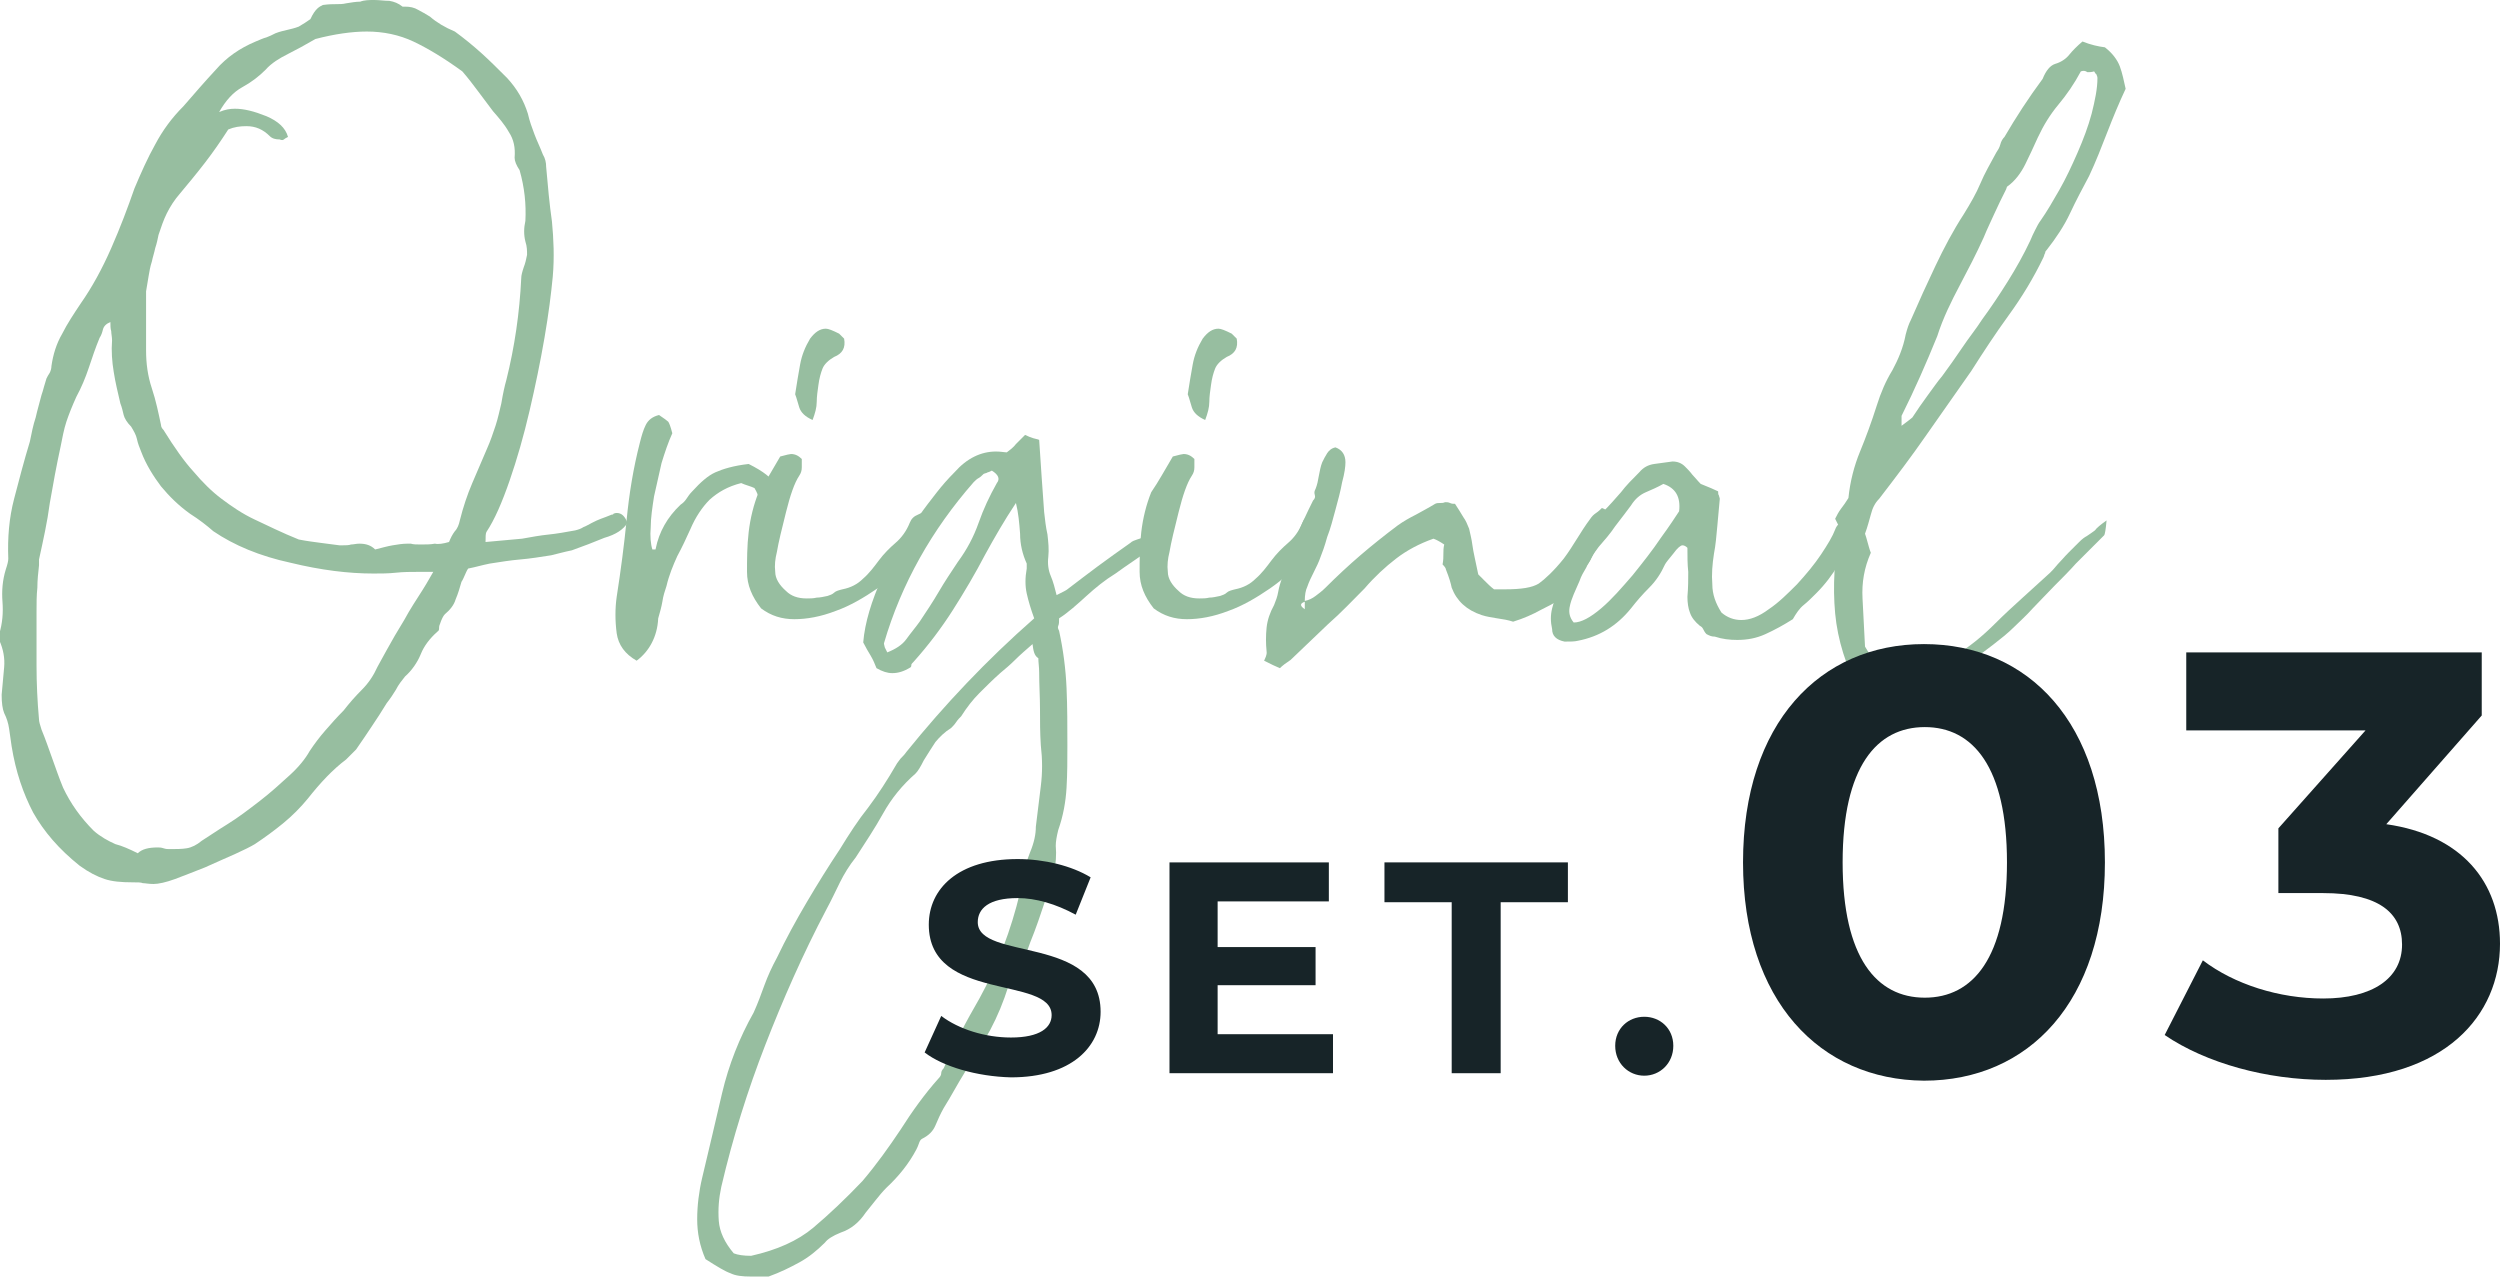 <?xml version="1.0" encoding="utf-8"?>
<!-- Generator: Adobe Illustrator 26.5.0, SVG Export Plug-In . SVG Version: 6.00 Build 0)  -->
<svg version="1.1" id="レイヤー_1" xmlns="http://www.w3.org/2000/svg" xmlns:xlink="http://www.w3.org/1999/xlink" x="0px"
	 y="0px" viewBox="0 0 301.2 153.8" style="enable-background:new 0 0 301.2 153.8;" xml:space="preserve">
<style type="text/css">
	.st0{fill:#97BEA0;}
	.st1{fill:#172428;}
</style>
<g>
	<path class="st0" d="M38.9,0.6c0.7-0.1,1.2-0.1,1.6-0.1c0.4,0,0.8,0,1.2-0.1c0.6-0.1,1.2-0.2,1.7-0.2C43.9,0,44.5,0,45.1,0
		s1.2,0.1,1.8,0.1c0.6,0.1,1.1,0.3,1.6,0.7h0.3c0.6,0,1.1,0.1,1.6,0.4c0.4,0.2,0.9,0.5,1.4,0.8c0.8,0.7,1.8,1.3,3,1.8
		C55.9,4.6,57,5.5,58,6.4c1,0.9,2,1.9,3.1,3c1.2,1.3,2,2.7,2.5,4.3c0.2,0.9,0.5,1.7,0.8,2.5c0.3,0.8,0.7,1.6,1,2.4
		c0.3,0.5,0.4,1,0.4,1.5c0.2,2.3,0.4,4.5,0.7,6.6c0.2,2.1,0.3,4.3,0.1,6.6c-0.2,2.1-0.5,4.5-1,7.4c-0.5,2.9-1.1,5.8-1.8,8.8
		c-0.7,3-1.5,5.8-2.4,8.4c-0.9,2.6-1.8,4.7-2.8,6.2c-0.1,0.2-0.1,0.6-0.1,1.2l4.4-0.4c1.1-0.2,2.2-0.4,3.2-0.5
		c1-0.1,2.1-0.3,3.2-0.5c0.4-0.1,0.7-0.2,1-0.4c0.3-0.1,0.6-0.3,1-0.5c0.4-0.2,0.8-0.4,1.1-0.5c0.3-0.1,0.8-0.3,1.3-0.5
		c0.1,0,0.2,0,0.2-0.1c0,0,0.2-0.1,0.4-0.1c0.6,0,1,0.4,1.3,1.2c-0.5,0.8-1.4,1.4-2.8,1.8c-1.2,0.5-2.5,1-3.9,1.5
		c-0.5,0.1-0.9,0.2-1.3,0.3c-0.4,0.1-0.8,0.2-1.2,0.3c-1.3,0.2-2.5,0.4-3.7,0.5s-2.4,0.3-3.7,0.5c-0.5,0.1-0.9,0.2-1.3,0.3
		c-0.4,0.1-0.8,0.2-1.3,0.3c-0.2,0.3-0.3,0.6-0.4,0.8c-0.1,0.2-0.2,0.5-0.4,0.8c-0.2,0.7-0.4,1.4-0.7,2.1c-0.2,0.7-0.7,1.3-1.3,1.8
		c-0.2,0.2-0.4,0.6-0.6,1.2c-0.1,0.2-0.1,0.4-0.1,0.5c0,0.1,0,0.3-0.2,0.4c-0.9,0.8-1.6,1.7-2,2.7c-0.4,1-1.1,2-1.9,2.7
		c-0.4,0.5-0.8,1-1.1,1.6c-0.3,0.5-0.7,1.1-1.1,1.6c-0.6,1-1.2,1.9-1.8,2.8c-0.6,0.9-1.2,1.8-1.9,2.8c-0.2,0.2-0.4,0.4-0.6,0.6
		c-0.2,0.2-0.4,0.4-0.6,0.6c-1.6,1.2-3.1,2.8-4.6,4.7c-0.9,1.1-1.9,2.1-3,3c-1.1,0.9-2.2,1.7-3.4,2.5c-0.5,0.3-1.3,0.7-2.4,1.2
		c-1.1,0.5-2.3,1-3.6,1.6c-1.3,0.5-2.5,1-3.6,1.4c-1.1,0.4-2,0.6-2.6,0.6s-1-0.1-1.3-0.1c-0.2-0.1-0.6-0.1-1.2-0.1
		c-1.4,0-2.5-0.1-3.4-0.4c-0.9-0.3-1.9-0.8-3-1.6c-2.5-2-4.3-4.1-5.6-6.4c-1.2-2.3-2.1-4.9-2.6-8c-0.1-0.7-0.2-1.4-0.3-2.1
		c-0.1-0.7-0.3-1.3-0.6-1.9c-0.2-0.5-0.3-1.2-0.3-2.2c0.1-1.1,0.2-2.2,0.3-3.3c0.1-1.1-0.1-2.2-0.6-3.3v-0.7
		c0.4-1.3,0.5-2.6,0.4-3.9c-0.1-1.3,0-2.6,0.4-3.9c0.2-0.6,0.3-1,0.3-1.3c-0.1-2.5,0.1-4.9,0.7-7.2c0.6-2.3,1.2-4.6,1.9-6.9
		c0.2-1,0.4-2,0.7-2.9c0.2-0.9,0.5-1.9,0.7-2.7c0.1-0.3,0.2-0.6,0.3-1c0.1-0.3,0.2-0.7,0.3-1c0.1-0.2,0.2-0.4,0.4-0.7
		c0.1-0.2,0.2-0.5,0.2-0.8c0.2-1.4,0.6-2.7,1.3-3.9c0.6-1.2,1.4-2.4,2.2-3.6c1.4-2,2.6-4.2,3.7-6.7c1.1-2.5,2-4.9,2.8-7.2
		c0.8-1.9,1.6-3.7,2.5-5.3c0.9-1.7,2-3.2,3.4-4.6c1.3-1.5,2.6-3,3.9-4.4c1.3-1.5,2.9-2.6,4.8-3.4c0.5-0.2,0.9-0.4,1.3-0.5
		c0.3-0.1,0.7-0.3,1.1-0.5c0.5-0.2,1-0.3,1.4-0.4c0.4-0.1,0.9-0.2,1.4-0.4c0.5-0.3,1-0.6,1.4-0.9C38,1,38.5,0.8,38.9,0.6z
		 M16.6,102.8c0.5-0.5,1.3-0.7,2.4-0.7c0.2,0,0.4,0,0.7,0.1c0.3,0.1,0.5,0.1,0.7,0.1c0.8,0,1.5,0,2.1-0.1c0.6-0.1,1.2-0.4,1.8-0.9
		c0.8-0.5,1.8-1.2,3.1-2c1.3-0.8,2.6-1.8,3.9-2.8c1.3-1,2.5-2.1,3.6-3.1c1.1-1,1.9-2,2.4-2.9c0.6-0.9,1.2-1.7,1.9-2.5
		c0.7-0.8,1.4-1.6,2.2-2.4c0.7-0.9,1.4-1.7,2.2-2.5c0.8-0.8,1.4-1.7,1.9-2.8c0.1-0.2,0.5-0.9,1.1-2c0.6-1.1,1.3-2.3,2.1-3.6
		c0.7-1.3,1.5-2.5,2.2-3.6c0.7-1.1,1.1-1.9,1.3-2.2H51h-0.6c-0.9,0-1.8,0-2.7,0.1c-0.9,0.1-1.9,0.1-2.7,0.1c-3,0-6.3-0.4-10-1.3
		c-3.7-0.8-6.8-2.1-9.3-3.8c-0.8-0.7-1.7-1.4-2.8-2.1c-1.4-1-2.5-2.1-3.5-3.3c-0.9-1.2-1.8-2.6-2.4-4.2c-0.2-0.5-0.4-1-0.5-1.5
		c-0.1-0.5-0.4-1-0.7-1.5c-0.5-0.5-0.8-1-0.9-1.4c-0.1-0.4-0.2-0.9-0.4-1.4c-0.3-1.3-0.6-2.5-0.8-3.8c-0.2-1.2-0.3-2.5-0.2-3.8
		c0-0.4-0.1-0.8-0.1-1.1c-0.1-0.3-0.1-0.7-0.1-1.1c-0.5,0.2-0.8,0.5-0.9,0.9c-0.1,0.4-0.2,0.7-0.4,1c-0.5,1.2-0.9,2.4-1.3,3.6
		c-0.4,1.2-0.9,2.4-1.5,3.5c-0.5,1.1-0.9,2.1-1.2,3c-0.3,0.9-0.5,2-0.7,3c-0.5,2.3-0.9,4.5-1.3,6.8c-0.3,2.3-0.8,4.5-1.3,6.8v0.7
		c-0.1,0.9-0.2,1.8-0.2,2.7c-0.1,0.9-0.1,1.9-0.1,2.9c0,2.2,0,4.3,0,6.5c0,2.1,0.1,4.3,0.3,6.5c0,0.2,0.1,0.6,0.3,1.2
		c0.5,1.2,0.9,2.4,1.3,3.5c0.4,1.1,0.8,2.3,1.3,3.5c0.9,1.9,2.1,3.6,3.7,5.2c0.8,0.7,1.7,1.2,2.6,1.6
		C14.7,101.9,15.6,102.3,16.6,102.8z M54.1,65.3c0.2-0.5,0.4-0.9,0.7-1.3c0.3-0.3,0.5-0.8,0.6-1.3c0.4-1.6,0.9-3.1,1.5-4.5
		c0.6-1.4,1.2-2.8,1.8-4.2c0.4-0.9,0.7-1.8,1-2.7c0.3-0.9,0.5-1.9,0.7-2.7c0.2-1.2,0.4-2.1,0.6-2.8c1-4,1.6-8.1,1.8-12.3
		c0-0.3,0.1-0.7,0.3-1.3c0.2-0.5,0.3-1,0.4-1.5c0-0.5,0-1-0.2-1.6c-0.2-0.8-0.2-1.6,0-2.5c0.1-2-0.1-4-0.7-6.1
		c-0.4-0.6-0.6-1.1-0.6-1.5c0.1-1.2-0.1-2.2-0.7-3.1c-0.5-0.9-1.2-1.7-1.9-2.5c-0.6-0.8-1.2-1.6-1.8-2.4c-0.6-0.8-1.2-1.6-1.9-2.4
		C53.5,7,51.5,5.8,49.8,5c-1.7-0.8-3.6-1.2-5.6-1.2c-1.8,0-3.9,0.3-6.2,0.9c-1.2,0.7-2.3,1.3-3.3,1.8c-1,0.5-2,1.1-2.7,1.9
		c-0.8,0.8-1.7,1.5-2.8,2.1c-1.1,0.6-2,1.6-2.8,3c0.7-0.3,1.3-0.4,1.9-0.4c1.1,0,2.3,0.3,3.8,0.9c1.4,0.6,2.3,1.4,2.6,2.5
		c-0.2,0.1-0.4,0.2-0.5,0.3c-0.1,0.1-0.3,0.1-0.5,0c-0.5,0-0.9-0.1-1.2-0.4c-0.8-0.8-1.7-1.2-2.8-1.2c-0.8,0-1.5,0.1-2.2,0.4
		c-0.9,1.4-1.8,2.7-2.8,4c-1,1.3-2,2.5-3,3.7c-0.7,0.8-1.2,1.6-1.6,2.4c-0.4,0.8-0.7,1.7-1,2.6c-0.1,0.5-0.2,1-0.4,1.6
		c-0.1,0.5-0.3,1.1-0.4,1.6c-0.2,0.6-0.3,1.2-0.4,1.8c-0.1,0.6-0.2,1.2-0.3,1.8v7.1c0,1.6,0.2,3.1,0.7,4.6s0.8,3,1.1,4.4
		c0,0.2,0.1,0.4,0.3,0.6c1.3,2.1,2.5,3.8,3.6,5c1.1,1.3,2.2,2.4,3.4,3.3c1.2,0.9,2.5,1.8,4,2.5c1.5,0.7,3.3,1.6,5.3,2.4
		c1,0.2,1.9,0.3,2.6,0.4c0.7,0.1,1.5,0.2,2.3,0.3h0.4c0.4,0,0.7,0,1-0.1c0.3,0,0.6-0.1,1-0.1c0.8,0,1.4,0.2,1.9,0.7
		c0.8-0.2,1.5-0.4,2.1-0.5s1.2-0.2,1.8-0.2h0.4c0.3,0.1,0.7,0.1,1.2,0.1c0.6,0,1.2,0,1.7-0.1C52.8,65.6,53.4,65.5,54.1,65.3z"/>
	<path class="st0" d="M76.7,79.6c-1.4-0.8-2.2-1.9-2.4-3.3c-0.2-1.5-0.2-3,0-4.4c0.5-3.2,0.9-6.3,1.2-9.3c0.3-3.1,0.8-6.2,1.6-9.3
		c0.2-0.8,0.4-1.5,0.7-2.1c0.3-0.6,0.8-1,1.6-1.2c0.6,0.4,1,0.7,1.1,0.8c0.1,0.1,0.3,0.6,0.5,1.4c-0.5,1.1-0.9,2.3-1.3,3.6
		c-0.3,1.3-0.6,2.7-0.9,4c-0.2,1.3-0.4,2.6-0.4,3.7c-0.1,1.1,0,2.1,0.2,2.7h0.3c0.1,0,0.1,0,0.1-0.1c0.4-2,1.4-3.8,3-5.3
		c0.3-0.2,0.5-0.4,0.7-0.7c0.2-0.3,0.4-0.6,0.7-0.9c1-1.1,1.9-1.9,2.8-2.3c0.9-0.4,2.2-0.8,4-1c1.8,0.9,2.8,1.7,3.2,2.5
		c0.3,0.8,0.1,1.7-0.7,2.8c-0.7-0.1-1.1-0.4-1.2-0.9c-0.1-0.5-0.3-1-0.6-1.5c-0.2-0.1-0.5-0.2-0.8-0.3c-0.3-0.1-0.6-0.2-0.8-0.3
		c-1.6,0.4-2.8,1.1-3.8,2c-0.9,0.9-1.7,2.1-2.3,3.5c-0.5,1.1-1,2.2-1.6,3.3c-0.5,1.1-1,2.3-1.3,3.6c-0.2,0.6-0.4,1.2-0.5,1.9
		c-0.1,0.6-0.3,1.3-0.5,2C79.2,76.7,78.2,78.5,76.7,79.6z"/>
	<path class="st0" d="M94,55c0.7-0.2,1.2-0.3,1.3-0.3c0.5,0,0.9,0.2,1.3,0.6c0,0.3,0,0.6,0,1c0,0.4-0.1,0.7-0.3,1
		c-0.6,0.9-1.1,2.4-1.6,4.4c-0.5,2-0.9,3.6-1.1,4.8c-0.2,0.8-0.3,1.6-0.2,2.4c0,0.8,0.5,1.6,1.3,2.3c0.6,0.6,1.4,0.9,2.5,0.9
		c0.4,0,0.8,0,1.2-0.1c0.4,0,0.8-0.1,1.3-0.2c0.3-0.1,0.6-0.2,0.8-0.4c0.2-0.2,0.6-0.3,1-0.4c1-0.2,1.8-0.6,2.5-1.3
		c0.7-0.6,1.3-1.4,1.9-2.2c0.6-0.8,1.3-1.5,2-2.1c0.7-0.6,1.3-1.4,1.7-2.4c0.2-0.5,0.5-0.8,1-1c0.4-0.2,0.7-0.3,1-0.3
		c0.4,0,0.7,0.2,1,0.7c-0.6,1.6-1.5,3.1-2.7,4.6c-1.2,1.5-2.6,2.8-4.2,3.9c-1.6,1.1-3.3,2.1-5,2.7c-1.8,0.7-3.5,1-5,1
		c-1.5,0-2.8-0.4-4-1.3c-1.1-1.4-1.7-2.8-1.7-4.4c0-1.5,0-3.1,0.2-4.8c0.2-1.7,0.6-3.3,1.2-4.8C92.3,58,93.1,56.5,94,55z M97.9,50.6
		c-0.9-0.4-1.4-0.9-1.6-1.5S96,48,95.8,47.5c0.2-1.3,0.4-2.5,0.6-3.6c0.2-1.1,0.6-2.1,1.2-3.1c0.6-0.8,1.2-1.2,1.9-1.2
		c0.3,0,0.8,0.2,1.6,0.6l0.6,0.6c0.2,1.1-0.2,1.8-1.2,2.2c-0.7,0.4-1.2,0.9-1.4,1.4c-0.2,0.5-0.4,1.2-0.5,2c-0.1,0.7-0.2,1.4-0.2,2
		C98.4,49.1,98.2,49.8,97.9,50.6z"/>
	<path class="st0" d="M124.6,74.5c-0.4-1.1-0.7-2.1-0.9-3c-0.2-0.9-0.2-1.9,0-3v-0.6c-0.5-1.1-0.8-2.3-0.8-3.6
		c-0.1-1.3-0.2-2.5-0.5-3.7c-1.4,2.1-2.6,4.2-3.7,6.2c-1.2,2.3-2.5,4.5-3.9,6.7c-1.4,2.2-3,4.3-4.7,6.2c-0.2,0.2-0.3,0.3-0.3,0.4
		c0,0.1,0,0.2-0.1,0.3c-0.8,0.5-1.5,0.7-2.2,0.7c-0.6,0-1.2-0.2-1.9-0.6c-0.2-0.5-0.4-1-0.7-1.5c-0.3-0.5-0.6-1-0.9-1.6
		c0.2-2.4,1-5,2.3-7.9c1.3-2.9,2.8-5.4,4.4-7.3c0.7-1,1.4-1.9,2.1-2.8c0.7-0.9,1.4-1.7,2.2-2.5c1.5-1.7,3.2-2.5,5-2.5
		c0.6,0,1,0.1,1.3,0.1c0.4-0.3,0.8-0.6,1.1-1c0.3-0.3,0.7-0.7,1.1-1.1c0.4,0.2,0.7,0.3,1,0.4c0.3,0.1,0.5,0.1,0.7,0.2
		c0.1,1.6,0.2,3.1,0.3,4.5c0.1,1.4,0.2,2.8,0.3,4.2c0.1,0.9,0.2,1.8,0.4,2.7c0.1,0.9,0.2,1.8,0.1,2.7c-0.1,0.8,0,1.6,0.3,2.3
		c0.3,0.7,0.5,1.5,0.7,2.3c0.8-0.4,1.2-0.6,1.3-0.7c1.3-1,2.5-1.9,3.7-2.8c1.2-0.9,2.5-1.8,3.9-2.8c0.2-0.2,0.5-0.3,0.8-0.4
		c0.3-0.1,0.7-0.2,1-0.4c0.2,0,0.4,0,0.5,0.1c0.1,0.1,0.3,0.1,0.5,0.1c0.1,0.6-0.1,1.1-0.6,1.5c-0.7,0.5-1.4,1-2,1.4
		c-0.6,0.4-1.3,0.9-2,1.4c-1.3,0.8-2.4,1.7-3.5,2.7s-2.2,2-3.3,2.7c0,0.4,0,0.7-0.1,0.9c-0.1,0.2,0,0.4,0.1,0.6
		c0.5,2.3,0.8,4.6,0.9,6.9c0.1,2.3,0.1,4.6,0.1,6.9c0,1.7,0,3.4-0.1,5.1c-0.1,1.7-0.4,3.4-1,5.1c-0.2,0.8-0.3,1.4-0.3,1.9
		c0.1,1.1,0,2.2-0.2,3.2c-0.2,1-0.6,2.1-1,3.2c-0.6,1.8-1.2,3.6-1.9,5.3c-0.6,1.8-1.5,3.5-2.6,5.2c-0.6,1.9-1.3,3.6-2.2,5.3
		c-0.9,1.6-1.9,3.3-3,5c-0.5,0.8-0.9,1.5-1.3,2.2c-0.4,0.7-0.8,1.4-1.3,2.2c-0.4,0.7-0.7,1.4-1,2.1c-0.3,0.7-0.8,1.2-1.6,1.6
		c-0.2,0.1-0.3,0.3-0.4,0.6c-0.1,0.3-0.2,0.5-0.3,0.7c-0.9,1.7-2.1,3.2-3.6,4.6c-0.5,0.5-0.9,1-1.3,1.5c-0.4,0.5-0.8,1-1.2,1.5
		c-0.8,1.2-1.8,2-3,2.4c-1,0.4-1.6,0.8-1.9,1.2c-1,1-2,1.8-3.1,2.4c-1.1,0.6-2.3,1.2-3.7,1.7h-2.1c-1.1,0-1.9-0.1-2.5-0.4
		c-0.6-0.2-1.6-0.8-3-1.7c-0.7-1.6-1-3.2-1-4.8c0-1.6,0.2-3.3,0.6-5c0.8-3.4,1.6-6.7,2.4-10.2c0.8-3.4,2.1-6.7,3.8-9.7
		c0.5-1.1,0.9-2.2,1.3-3.3c0.4-1.1,0.9-2.2,1.5-3.3c1.1-2.3,2.3-4.5,3.6-6.7c1.3-2.2,2.6-4.3,4-6.4c1.1-1.8,2.2-3.5,3.4-5
		c1.2-1.6,2.3-3.3,3.4-5.2c0.1-0.2,0.3-0.4,0.5-0.7c0.2-0.2,0.5-0.5,0.7-0.8C113.8,84.9,118.9,79.5,124.6,74.5z M124.4,77.6
		c-0.8,0.7-1.5,1.3-2.1,1.9s-1.2,1.1-1.8,1.6c-0.9,0.8-1.7,1.6-2.5,2.4c-0.8,0.8-1.5,1.7-2.2,2.8c-0.2,0.2-0.4,0.4-0.6,0.7
		c-0.2,0.3-0.4,0.5-0.6,0.7c-0.8,0.5-1.4,1.1-1.9,1.7c-0.4,0.6-0.9,1.4-1.4,2.2c-0.4,0.8-0.7,1.3-1,1.6c-1.6,1.4-2.9,3-3.9,4.8
		c-1,1.8-2.2,3.6-3.3,5.3c-0.8,1-1.4,2-1.9,3c-0.5,1-1,2.1-1.6,3.2c-2.9,5.5-5.3,11-7.4,16.4c-2.1,5.4-3.9,11.1-5.3,17.1
		c-0.3,1.4-0.4,2.7-0.3,4.1c0.1,1.3,0.7,2.6,1.8,3.9c0.5,0.2,1.2,0.3,2.1,0.3c3.1-0.7,5.6-1.8,7.5-3.4c1.9-1.6,3.9-3.5,5.9-5.6
		c1.7-2,3.2-4.1,4.6-6.2c1.4-2.2,2.9-4.3,4.6-6.2c0.2-0.2,0.3-0.4,0.3-0.6c0-0.2,0.1-0.4,0.3-0.6c0.6-1.4,1.3-2.8,2-4.2
		c0.7-1.4,1.5-2.8,2.3-4.2c2.2-4,3.8-8.2,4.9-12.8c0.2-0.8,0.4-1.6,0.5-2.4c0.1-0.8,0.4-1.6,0.7-2.4c0.5-1.2,0.7-2.2,0.7-3.1
		c0.2-1.7,0.4-3.3,0.6-4.9c0.2-1.6,0.2-3.2,0-4.9c-0.1-1.5-0.1-2.9-0.1-4.4c0-1.4-0.1-2.9-0.1-4.4c0-0.6-0.1-1.2-0.1-1.7
		C124.6,79,124.5,78.4,124.4,77.6z M106.9,78.6c1-0.4,1.8-0.9,2.3-1.6c0.5-0.7,1.1-1.4,1.6-2.1c0.8-1.2,1.6-2.4,2.3-3.6
		c0.7-1.2,1.5-2.4,2.3-3.6c1.1-1.5,1.9-3,2.5-4.7s1.3-3.2,2.2-4.8c0.4-0.5,0.2-1-0.6-1.5c-0.2,0.1-0.4,0.2-0.5,0.2
		c-0.1,0.1-0.3,0.1-0.5,0.2c-0.2,0.2-0.4,0.4-0.6,0.5c-0.2,0.1-0.4,0.3-0.6,0.5c-5,5.7-8.7,12.2-10.8,19.4c0,0.2,0.1,0.4,0.1,0.5
		C106.7,78.2,106.8,78.4,106.9,78.6z"/>
	<path class="st0" d="M141.3,55c0.7-0.2,1.2-0.3,1.3-0.3c0.5,0,0.9,0.2,1.3,0.6c0,0.3,0,0.6,0,1c0,0.4-0.1,0.7-0.3,1
		c-0.6,0.9-1.1,2.4-1.6,4.4c-0.5,2-0.9,3.6-1.1,4.8c-0.2,0.8-0.3,1.6-0.2,2.4c0,0.8,0.5,1.6,1.3,2.3c0.6,0.6,1.4,0.9,2.5,0.9
		c0.4,0,0.8,0,1.2-0.1c0.4,0,0.8-0.1,1.3-0.2c0.3-0.1,0.6-0.2,0.8-0.4c0.2-0.2,0.6-0.3,1-0.4c1-0.2,1.8-0.6,2.5-1.3
		c0.7-0.6,1.3-1.4,1.9-2.2c0.6-0.8,1.3-1.5,2-2.1c0.7-0.6,1.3-1.4,1.7-2.4c0.2-0.5,0.5-0.8,1-1c0.4-0.2,0.7-0.3,1-0.3
		c0.4,0,0.7,0.2,1,0.7c-0.6,1.6-1.5,3.1-2.7,4.6c-1.2,1.5-2.6,2.8-4.2,3.9c-1.6,1.1-3.3,2.1-5,2.7c-1.8,0.7-3.5,1-5,1
		c-1.5,0-2.8-0.4-4-1.3c-1.1-1.4-1.7-2.8-1.7-4.4c0-1.5,0-3.1,0.2-4.8c0.2-1.7,0.6-3.3,1.2-4.8C139.6,58,140.4,56.5,141.3,55z
		 M145.2,50.6c-0.9-0.4-1.4-0.9-1.6-1.5s-0.3-1.1-0.5-1.6c0.2-1.3,0.4-2.5,0.6-3.6c0.2-1.1,0.6-2.1,1.2-3.1c0.6-0.8,1.2-1.2,1.9-1.2
		c0.3,0,0.8,0.2,1.6,0.6l0.6,0.6c0.2,1.1-0.2,1.8-1.2,2.2c-0.7,0.4-1.2,0.9-1.4,1.4c-0.2,0.5-0.4,1.2-0.5,2c-0.1,0.7-0.2,1.4-0.2,2
		C145.7,49.1,145.5,49.8,145.2,50.6z"/>
	<path class="st0" d="M152.6,78.5c-0.1-1-0.1-1.9,0-2.9c0.1-0.9,0.4-1.8,0.9-2.7c0.2-0.5,0.4-1,0.5-1.6c0.1-0.6,0.3-1.2,0.5-1.8
		c0.5-1.6,1-3.1,1.6-4.6c0.6-1.5,1.3-3,2.1-4.6c0.2-0.2,0.3-0.4,0.2-0.7c-0.1-0.3,0-0.5,0.1-0.7c0.2-0.5,0.3-1,0.4-1.6
		c0.1-0.5,0.2-1.1,0.4-1.6c0.2-0.4,0.4-0.8,0.6-1.1c0.2-0.3,0.5-0.6,1-0.7c0.8,0.3,1.2,0.9,1.2,1.8c0,0.5-0.1,1.3-0.4,2.4
		c-0.2,1.1-0.5,2.2-0.8,3.3c-0.3,1.1-0.6,2.3-1,3.3c-0.3,1.1-0.6,1.9-0.8,2.4c-0.2,0.6-0.5,1.2-0.8,1.8c-0.3,0.6-0.6,1.2-0.8,1.8
		c-0.2,0.4-0.3,1-0.3,1.7c0.5-0.1,0.9-0.3,1.3-0.6c0.4-0.3,0.8-0.6,1.2-1c1.4-1.4,2.8-2.7,4.2-3.9c1.4-1.2,2.9-2.4,4.5-3.6
		c0.7-0.5,1.4-0.9,2.2-1.3c0.7-0.4,1.5-0.8,2.3-1.3c0.2-0.1,0.4-0.1,0.6-0.1c0.2,0,0.4,0,0.6-0.1c0.2,0,0.4,0,0.6,0.1
		c0.2,0.1,0.4,0.1,0.6,0.1c0.4,0.6,0.7,1.1,1,1.6c0.3,0.4,0.5,0.9,0.7,1.4c0.1,0.5,0.3,1.2,0.4,2c0.1,0.8,0.4,2,0.7,3.5
		c0.2,0.2,0.5,0.5,0.8,0.8c0.3,0.3,0.7,0.7,1.1,1h1.3c2,0,3.3-0.2,4.1-0.7c0.7-0.5,1.8-1.5,3-3c0.6-0.8,1.1-1.6,1.6-2.4
		c0.5-0.8,1-1.6,1.6-2.4c0.2-0.3,0.4-0.5,0.7-0.7c0.3-0.2,0.5-0.4,0.7-0.6c0.8,0.3,1.1,0.7,0.9,1.3c-0.1,0.4-0.2,0.8-0.4,1.2
		c-0.1,0.4-0.3,0.8-0.5,1.2c-0.2,0.5-0.4,0.9-0.7,1.3c-0.2,0.3-0.5,0.8-0.7,1.3c-0.2,0.4-0.6,0.9-1.2,1.5s-1,1.1-1.2,1.5
		c-0.3,0.8-0.8,1.4-1.4,1.8c-0.6,0.4-1.4,0.8-2.2,1.2c-0.9,0.5-2,1-3.3,1.4c-0.6-0.2-1.2-0.3-1.9-0.4c-0.6-0.1-1.3-0.2-1.9-0.4
		c-1.8-0.6-3-1.7-3.6-3.3c-0.1-0.5-0.3-1.2-0.7-2.2c0-0.1-0.1-0.3-0.4-0.6c0.1-0.5,0.1-0.9,0.1-1.3c0-0.3,0-0.7,0.1-1.1
		c-0.6-0.4-1-0.6-1.3-0.7c-1.7,0.6-3.2,1.4-4.5,2.4c-1.3,1-2.6,2.2-3.8,3.6c-1.4,1.4-2.8,2.9-4.4,4.3c-1.5,1.4-3,2.9-4.5,4.3
		c-0.6,0.4-1,0.7-1.3,1c-0.5-0.2-1.1-0.5-1.9-0.9C152.7,78.8,152.6,78.6,152.6,78.5z M157.2,72.5c-0.6,0.2-0.6,0.5,0,0.9V72.5z"/>
	<path class="st0" d="M205.6,76.4c-0.2-0.2-0.3-0.4-0.4-0.6c-0.1-0.2-0.2-0.3-0.4-0.4c-0.6-0.5-1-1-1.2-1.6
		c-0.2-0.5-0.3-1.2-0.3-1.9c0.1-1.1,0.1-2.1,0.1-3c-0.1-0.9-0.1-1.9-0.1-2.9c-0.2-0.2-0.4-0.3-0.6-0.3c-0.2,0-0.6,0.3-1.1,1
		c-0.5,0.6-0.9,1.1-1,1.3c-0.5,1.1-1.1,2-1.9,2.8c-0.8,0.8-1.5,1.6-2.2,2.5c-1.7,2.1-3.8,3.4-6.4,3.9c-0.4,0.1-0.9,0.1-1.6,0.1
		c-1-0.2-1.5-0.7-1.5-1.5c-0.2-0.9-0.2-1.7,0-2.5c0.3-1,0.5-2,0.7-2.9c0.2-0.9,0.6-1.8,1.2-2.6c0.8-1.1,1.5-2.2,2-3.2
		c0.5-1,1.3-2,2.2-2.9c0.8-0.8,1.5-1.6,2.2-2.4c0.6-0.8,1.4-1.6,2.2-2.4c0.5-0.6,1.1-0.9,1.8-1c0.7-0.1,1.4-0.2,2.2-0.3
		c0.6,0,1.1,0.2,1.5,0.6c0.3,0.3,0.6,0.6,0.9,1c0.3,0.3,0.6,0.7,1,1.1c1,0.4,1.7,0.7,2.1,0.9c0,0.2,0,0.4,0.1,0.5
		c0,0.1,0.1,0.3,0.1,0.4c-0.1,1.1-0.2,2.2-0.3,3.3c-0.1,1.1-0.2,2.3-0.4,3.3c-0.2,1.3-0.3,2.5-0.2,3.7c0,1.2,0.4,2.3,1.1,3.4
		c0.7,0.6,1.5,0.9,2.4,0.9c1,0,2.1-0.4,3.3-1.3c1.2-0.8,2.3-1.9,3.4-3c1.1-1.2,2.1-2.4,2.9-3.6c0.8-1.2,1.4-2.2,1.7-3
		c0.1-0.3,0.3-0.6,0.6-0.8c0.3-0.2,0.5-0.5,0.7-0.7c1,0.4,1.3,1,0.9,1.8c-0.5,1.4-1.1,2.7-1.8,3.9c-0.7,1.2-1.6,2.4-2.7,3.5
		c-0.5,0.5-1,1-1.5,1.4c-0.5,0.4-0.9,1-1.3,1.7c-1.1,0.7-2.2,1.3-3.3,1.8c-1.1,0.5-2.2,0.7-3.4,0.7c-0.9,0-1.8-0.1-2.7-0.4
		C206.2,76.7,206,76.6,205.6,76.4z M202.3,61.6c0.2-1.7-0.4-2.8-1.9-3.3c-0.7,0.4-1.4,0.7-2.1,1c-0.7,0.3-1.3,0.8-1.8,1.6
		c-0.6,0.8-1.2,1.6-1.9,2.5c-0.6,0.9-1.3,1.7-2,2.5c-0.3,0.4-0.6,0.8-0.8,1.2c-0.2,0.4-0.5,0.8-0.7,1.3c-0.3,0.5-0.6,1-0.8,1.6
		c-0.2,0.5-0.5,1.1-0.7,1.6c-0.2,0.5-0.4,1-0.5,1.6c-0.1,0.6,0,1.2,0.5,1.8c0.9,0,2-0.6,3.3-1.7c1.3-1.1,2.5-2.5,3.8-4
		c1.2-1.5,2.4-3,3.4-4.5C201.2,63.3,201.9,62.2,202.3,61.6z"/>
	<path class="st0" d="M253.8,62.7c-0.1,1.1-0.2,1.7-0.3,1.8c-0.2,0.2-0.4,0.4-0.6,0.6c-0.2,0.2-0.4,0.4-0.6,0.6
		c-0.6,0.6-1.3,1.3-2.2,2.2c-0.8,0.9-1.7,1.8-2.6,2.7c-0.9,0.9-1.8,1.9-2.6,2.7c-0.8,0.9-1.6,1.6-2.2,2.2c-0.8,0.8-1.7,1.5-2.6,2.2
		c-0.9,0.7-1.9,1.4-2.9,2.2c-0.2,0.2-0.5,0.4-0.8,0.5c-0.3,0.1-0.6,0.4-0.8,0.7c-1,1.1-2.1,1.9-3.3,2.5c-1.2,0.6-2.5,1.1-3.8,1.6
		c-0.8-0.1-1.5-0.3-2.2-0.7c-0.7-0.4-1.4-0.7-2.2-1c-1.7-3.2-2.7-6.4-3-9.6c-0.3-3.3-0.1-6.7,0.6-10.2l-0.6-1.2
		c0.2-0.4,0.4-0.8,0.7-1.2c0.3-0.4,0.6-0.8,0.9-1.3c0.2-2,0.7-3.9,1.4-5.6s1.4-3.6,2-5.5c0.5-1.6,1.1-3,1.9-4.3
		c0.7-1.3,1.3-2.7,1.6-4.3c0.1-0.4,0.2-0.7,0.3-1c0.1-0.3,0.2-0.5,0.3-0.7c1-2.3,2-4.5,3-6.6c1-2.1,2.1-4.2,3.4-6.2
		c0.8-1.3,1.5-2.5,2-3.7c0.5-1.2,1.2-2.4,1.9-3.7c0.2-0.3,0.4-0.6,0.5-1c0.1-0.4,0.3-0.7,0.5-0.9c1.4-2.4,2.9-4.7,4.6-7
		c0.4-1,0.9-1.6,1.5-1.8c0.7-0.2,1.3-0.6,1.7-1.1c0.4-0.5,1-1.1,1.6-1.6c1,0.4,1.9,0.6,2.7,0.7c0.9,0.7,1.5,1.5,1.8,2.3
		c0.3,0.8,0.5,1.8,0.7,2.7c-0.8,1.7-1.5,3.4-2.2,5.2c-0.7,1.8-1.4,3.6-2.2,5.3c-0.8,1.5-1.6,3-2.3,4.5c-0.7,1.5-1.7,3-2.8,4.4
		c-0.1,0.1-0.2,0.2-0.2,0.4c-0.1,0.1-0.1,0.3-0.2,0.5c-1.2,2.5-2.6,4.8-4.2,7s-3.1,4.5-4.5,6.7c-1.8,2.6-3.6,5.1-5.4,7.7
		c-1.8,2.6-3.7,5.1-5.7,7.7c-0.5,0.5-0.8,1.1-1,1.9c-0.2,0.7-0.4,1.5-0.7,2.3c0.1,0.3,0.2,0.6,0.3,1c0.1,0.3,0.2,0.8,0.4,1.3
		c-0.8,1.8-1.1,3.6-1,5.5c0.1,1.9,0.2,3.8,0.3,5.8c0.3,0.5,0.6,1,1,1.6c0.3,0.5,0.7,1.1,1.1,1.7c0.5,0.8,1.2,1.2,2.2,1.2
		c0.2,0,0.6-0.1,1.2-0.3c1.9-1.1,3.7-2.1,5.3-3.1c1.7-1,3.3-2.3,4.9-3.9c1.1-1.1,2.2-2.1,3.3-3.1c1.1-1,2.2-2,3.3-3
		c0.2-0.2,0.5-0.5,0.9-1c0.4-0.4,0.8-0.9,1.3-1.4c0.5-0.5,0.9-0.9,1.3-1.3c0.4-0.4,0.7-0.6,0.9-0.7c0.3-0.2,0.6-0.4,1-0.7
		C252.6,63.6,253.1,63.2,253.8,62.7z M250.7,8.6c-0.8,1.5-1.7,2.8-2.7,4s-1.8,2.5-2.5,4c-0.5,1.1-1,2.2-1.5,3.2
		c-0.5,1-1.2,2-2.2,2.7l-0.1,0.3c-0.5,1-1,2-1.4,2.9c-0.4,0.9-0.9,1.9-1.3,2.9c-0.9,2-1.9,3.9-2.9,5.8c-1,1.9-2,3.9-2.7,6.1
		c-1.3,3.2-2.7,6.4-4.3,9.6v1.2c0.8-0.6,1.2-0.9,1.3-1c0.6-0.9,1.2-1.8,1.8-2.6c0.6-0.8,1.2-1.7,1.8-2.4c0.8-1.1,1.6-2.2,2.4-3.4
		c0.8-1.2,1.7-2.3,2.4-3.4c1.1-1.5,2.1-3,3.1-4.6c1-1.6,1.9-3.2,2.7-4.9c0.2-0.5,0.4-0.9,0.6-1.3c0.2-0.4,0.4-0.8,0.7-1.2
		c0.7-1,1.4-2.2,2.2-3.6c0.8-1.4,1.5-2.9,2.2-4.5c0.7-1.6,1.3-3.2,1.7-4.7c0.4-1.6,0.7-3,0.7-4.3c0-0.2-0.1-0.3-0.1-0.4
		c-0.1-0.1-0.2-0.2-0.3-0.4c-0.3,0.1-0.6,0.1-0.8,0.1C251.2,8.5,251,8.5,250.7,8.6z"/>
</g>
<g>
	<path class="st1" d="M111.4,126.8l2-4.4c2.1,1.6,5.3,2.6,8.4,2.6c3.5,0,4.9-1.2,4.9-2.7c0-4.8-14.8-1.5-14.8-10.9
		c0-4.3,3.5-7.9,10.7-7.9c3.2,0,6.5,0.8,8.8,2.2l-1.8,4.5c-2.4-1.3-4.8-2-7-2c-3.5,0-4.8,1.3-4.8,2.9c0,4.7,14.8,1.5,14.8,10.8
		c0,4.2-3.5,7.9-10.8,7.9C117.7,129.7,113.6,128.5,111.4,126.8z"/>
	<path class="st1" d="M160.6,124.6v4.7h-19.7v-25.4h19.2v4.7h-13.4v5.5h11.8v4.6h-11.8v5.9H160.6z"/>
	<path class="st1" d="M174.9,108.7h-8.1v-4.8h22.1v4.8h-8.1v20.6h-5.9V108.7z"/>
	<path class="st1" d="M194.6,126c0-2.1,1.6-3.5,3.5-3.5s3.5,1.4,3.5,3.5c0,2.1-1.6,3.6-3.5,3.6S194.6,128.1,194.6,126z"/>
	<path class="st1" d="M210,103.9c0-16.8,9.3-26.3,21.8-26.3c12.6,0,21.8,9.5,21.8,26.3c0,16.8-9.2,26.3-21.8,26.3
		C219.3,130.1,210,120.6,210,103.9z M241.8,103.9c0-11.5-4.1-16.3-9.9-16.3c-5.8,0-9.9,4.8-9.9,16.3c0,11.5,4.1,16.3,9.9,16.3
		C237.7,120.2,241.8,115.4,241.8,103.9z"/>
	<path class="st1" d="M301.2,113.7c0,8.6-6.6,16.4-21,16.4c-7.1,0-14.4-2-19.4-5.4l4.6-9c3.8,2.9,9.2,4.6,14.5,4.6
		c5.9,0,9.5-2.4,9.5-6.5c0-3.8-2.8-6.2-9.5-6.2h-5.4v-7.8l10.5-11.8h-21.6v-9.4h35.6v7.6l-11.5,13.1
		C296.6,100.6,301.2,106.3,301.2,113.7z"/>
</g>
</svg>
